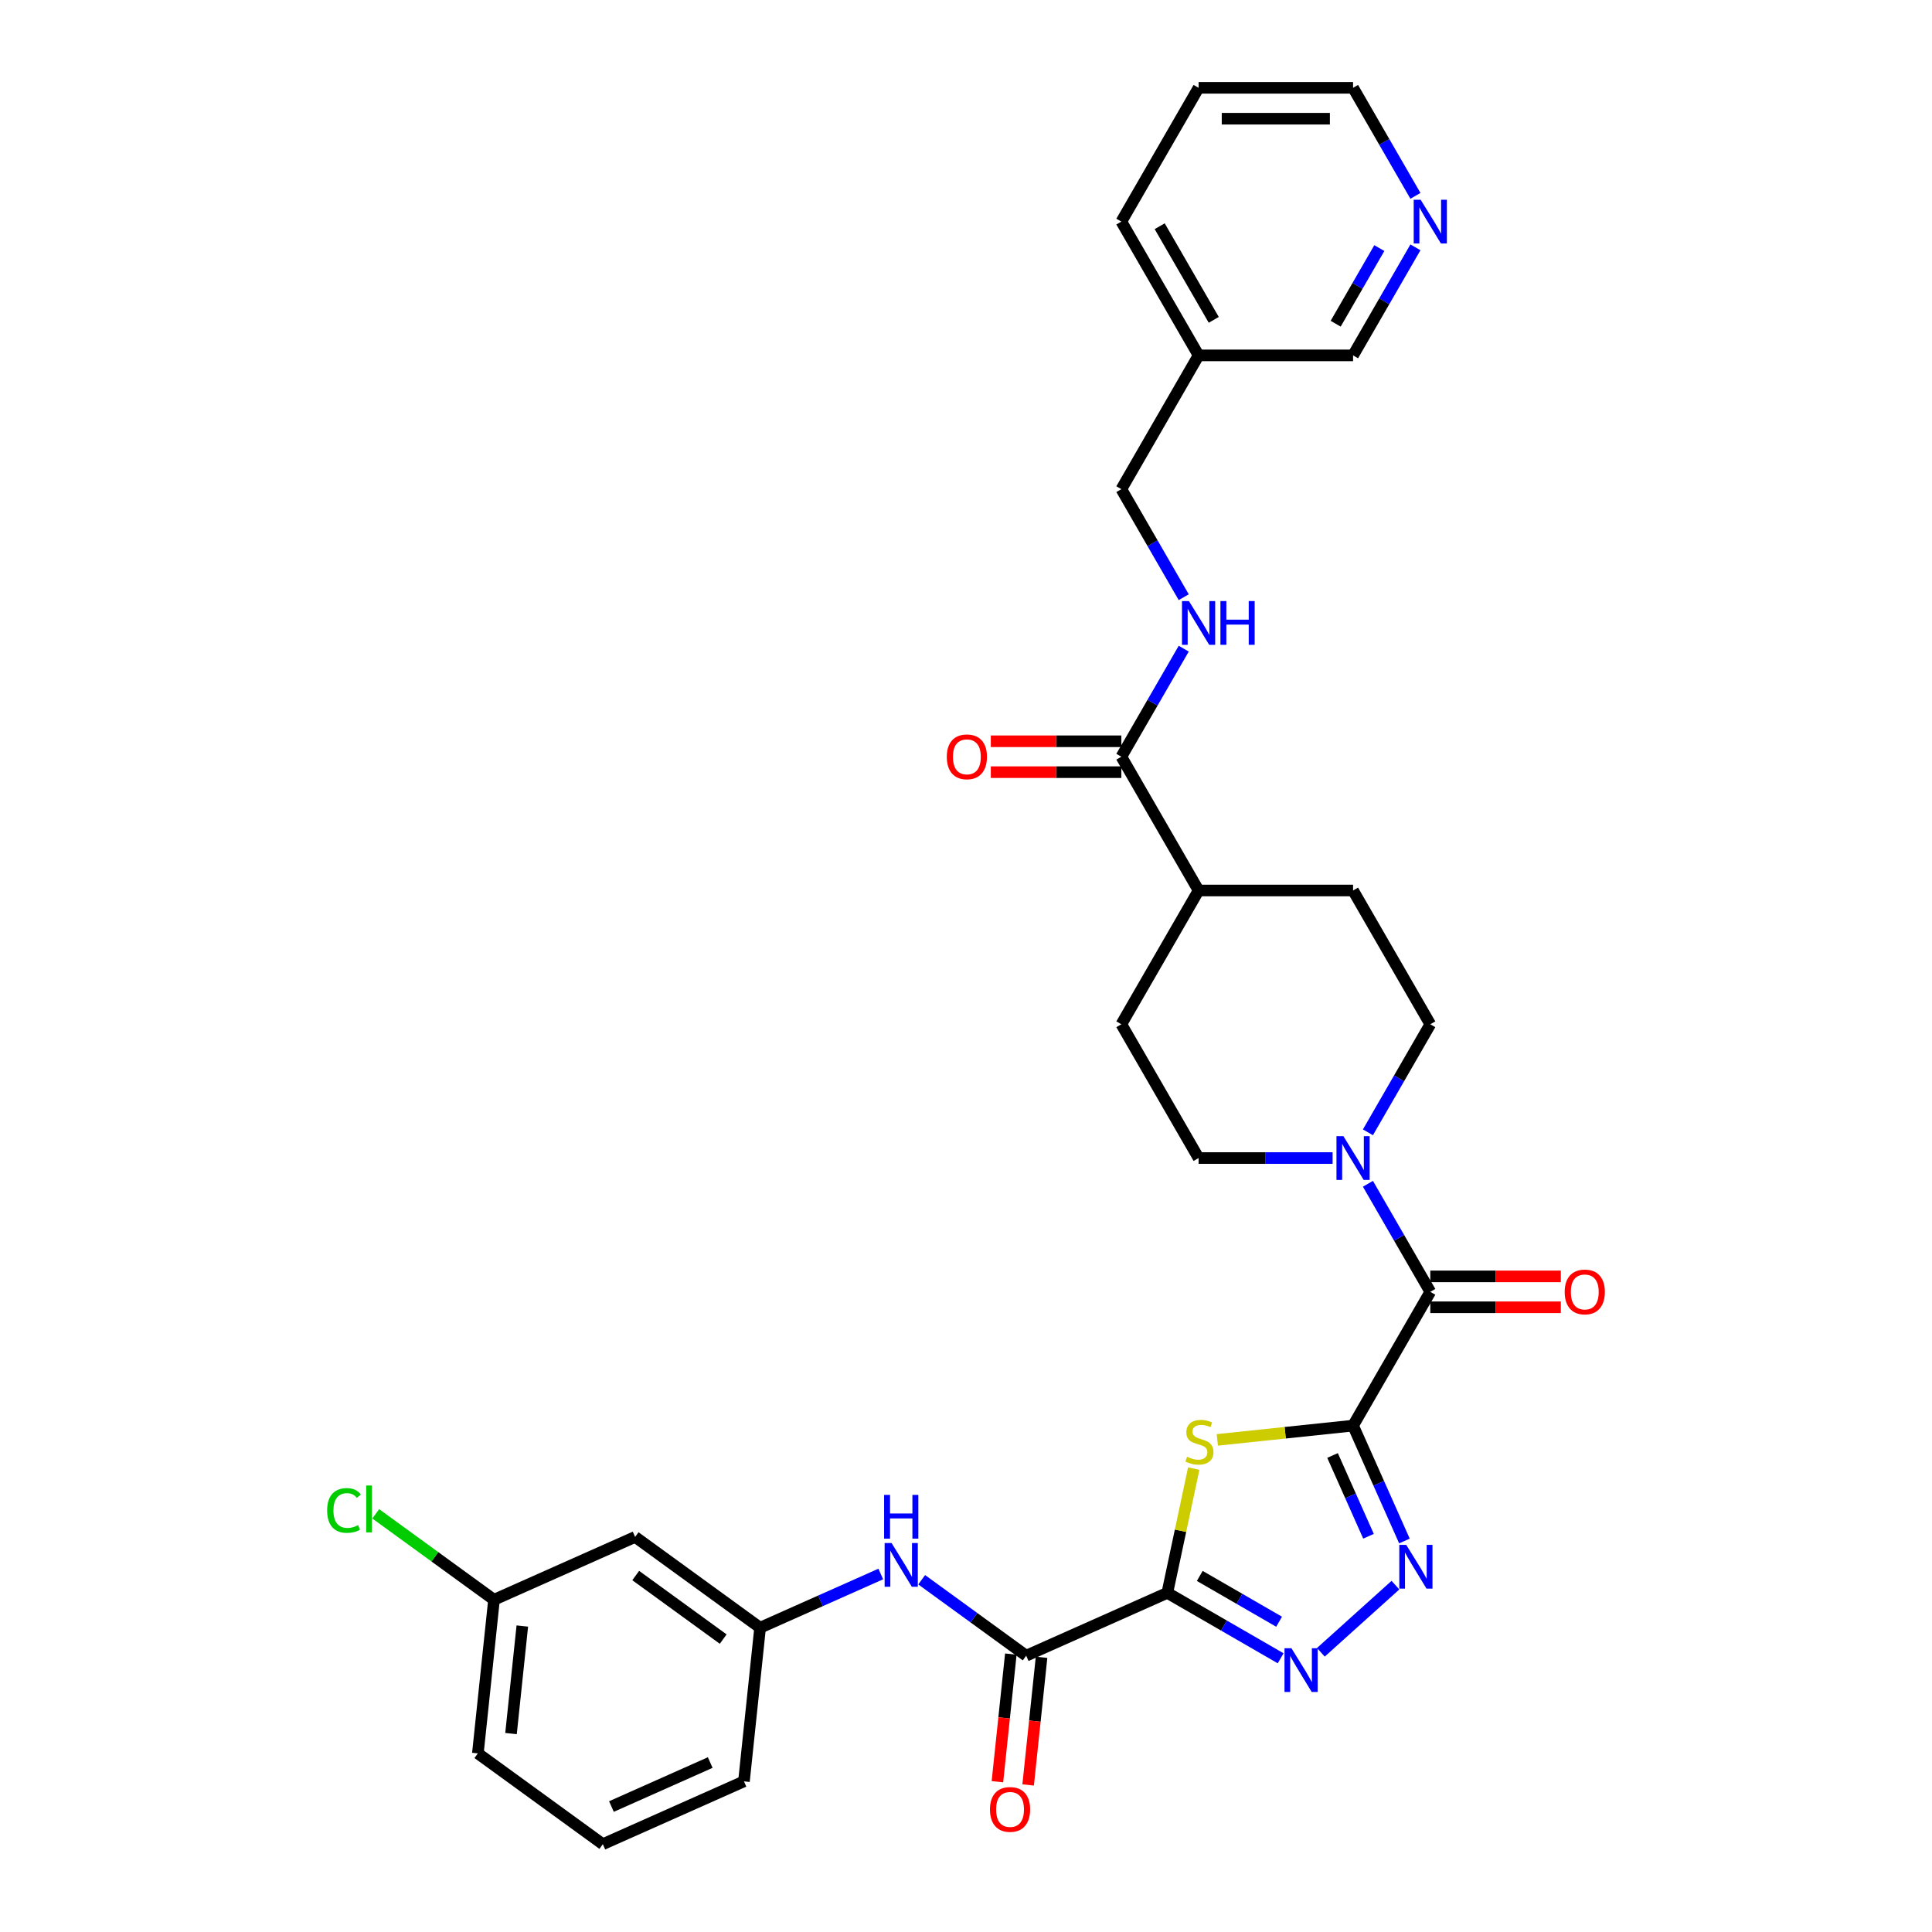 <?xml version='1.0' encoding='iso-8859-1'?>
<svg version='1.1' baseProfile='full'
              xmlns='http://www.w3.org/2000/svg'
                      xmlns:rdkit='http://www.rdkit.org/xml'
                      xmlns:xlink='http://www.w3.org/1999/xlink'
                  xml:space='preserve'
width='1000px' height='1000px' viewBox='0 0 1000 1000'>
<!-- END OF HEADER -->
<rect style='opacity:1.0;fill:#FFFFFF;stroke:none' width='1000' height='1000' x='0' y='0'> </rect>
<path class='bond-1' d='M 700.343,737.895 L 665.213,741.587' style='fill:none;fill-rule:evenodd;stroke:#000000;stroke-width:6px;stroke-linecap:butt;stroke-linejoin:miter;stroke-opacity:1' />
<path class='bond-1' d='M 665.213,741.587 L 630.084,745.279' style='fill:none;fill-rule:evenodd;stroke:#CCCC00;stroke-width:6px;stroke-linecap:butt;stroke-linejoin:miter;stroke-opacity:1' />
<path class='bond-2' d='M 700.343,737.895 L 713.638,767.756' style='fill:none;fill-rule:evenodd;stroke:#000000;stroke-width:6px;stroke-linecap:butt;stroke-linejoin:miter;stroke-opacity:1' />
<path class='bond-2' d='M 713.638,767.756 L 726.933,797.617' style='fill:none;fill-rule:evenodd;stroke:#0000FF;stroke-width:6px;stroke-linecap:butt;stroke-linejoin:miter;stroke-opacity:1' />
<path class='bond-2' d='M 689.723,753.357 L 699.029,774.26' style='fill:none;fill-rule:evenodd;stroke:#000000;stroke-width:6px;stroke-linecap:butt;stroke-linejoin:miter;stroke-opacity:1' />
<path class='bond-2' d='M 699.029,774.26 L 708.336,795.163' style='fill:none;fill-rule:evenodd;stroke:#0000FF;stroke-width:6px;stroke-linecap:butt;stroke-linejoin:miter;stroke-opacity:1' />
<path class='bond-4' d='M 700.343,737.895 L 740.321,668.651' style='fill:none;fill-rule:evenodd;stroke:#000000;stroke-width:6px;stroke-linecap:butt;stroke-linejoin:miter;stroke-opacity:1' />
<path class='bond-0' d='M 604.201,824.461 L 611.036,792.305' style='fill:none;fill-rule:evenodd;stroke:#000000;stroke-width:6px;stroke-linecap:butt;stroke-linejoin:miter;stroke-opacity:1' />
<path class='bond-0' d='M 611.036,792.305 L 617.871,760.149' style='fill:none;fill-rule:evenodd;stroke:#CCCC00;stroke-width:6px;stroke-linecap:butt;stroke-linejoin:miter;stroke-opacity:1' />
<path class='bond-5' d='M 604.201,824.461 L 531.157,856.982' style='fill:none;fill-rule:evenodd;stroke:#000000;stroke-width:6px;stroke-linecap:butt;stroke-linejoin:miter;stroke-opacity:1' />
<path class='bond-32' d='M 604.201,824.461 L 633.53,841.394' style='fill:none;fill-rule:evenodd;stroke:#000000;stroke-width:6px;stroke-linecap:butt;stroke-linejoin:miter;stroke-opacity:1' />
<path class='bond-32' d='M 633.53,841.394 L 662.859,858.327' style='fill:none;fill-rule:evenodd;stroke:#0000FF;stroke-width:6px;stroke-linecap:butt;stroke-linejoin:miter;stroke-opacity:1' />
<path class='bond-32' d='M 620.995,815.692 L 641.525,827.545' style='fill:none;fill-rule:evenodd;stroke:#000000;stroke-width:6px;stroke-linecap:butt;stroke-linejoin:miter;stroke-opacity:1' />
<path class='bond-32' d='M 641.525,827.545 L 662.056,839.399' style='fill:none;fill-rule:evenodd;stroke:#0000FF;stroke-width:6px;stroke-linecap:butt;stroke-linejoin:miter;stroke-opacity:1' />
<path class='bond-3' d='M 722.278,820.47 L 683.675,855.228' style='fill:none;fill-rule:evenodd;stroke:#0000FF;stroke-width:6px;stroke-linecap:butt;stroke-linejoin:miter;stroke-opacity:1' />
<path class='bond-6' d='M 740.321,668.651 L 724.177,640.689' style='fill:none;fill-rule:evenodd;stroke:#000000;stroke-width:6px;stroke-linecap:butt;stroke-linejoin:miter;stroke-opacity:1' />
<path class='bond-6' d='M 724.177,640.689 L 708.034,612.727' style='fill:none;fill-rule:evenodd;stroke:#0000FF;stroke-width:6px;stroke-linecap:butt;stroke-linejoin:miter;stroke-opacity:1' />
<path class='bond-10' d='M 740.321,676.646 L 774.102,676.646' style='fill:none;fill-rule:evenodd;stroke:#000000;stroke-width:6px;stroke-linecap:butt;stroke-linejoin:miter;stroke-opacity:1' />
<path class='bond-10' d='M 774.102,676.646 L 807.884,676.646' style='fill:none;fill-rule:evenodd;stroke:#FF0000;stroke-width:6px;stroke-linecap:butt;stroke-linejoin:miter;stroke-opacity:1' />
<path class='bond-10' d='M 740.321,660.655 L 774.102,660.655' style='fill:none;fill-rule:evenodd;stroke:#000000;stroke-width:6px;stroke-linecap:butt;stroke-linejoin:miter;stroke-opacity:1' />
<path class='bond-10' d='M 774.102,660.655 L 807.884,660.655' style='fill:none;fill-rule:evenodd;stroke:#FF0000;stroke-width:6px;stroke-linecap:butt;stroke-linejoin:miter;stroke-opacity:1' />
<path class='bond-8' d='M 531.157,856.982 L 504.108,837.329' style='fill:none;fill-rule:evenodd;stroke:#000000;stroke-width:6px;stroke-linecap:butt;stroke-linejoin:miter;stroke-opacity:1' />
<path class='bond-8' d='M 504.108,837.329 L 477.058,817.677' style='fill:none;fill-rule:evenodd;stroke:#0000FF;stroke-width:6px;stroke-linecap:butt;stroke-linejoin:miter;stroke-opacity:1' />
<path class='bond-15' d='M 523.206,856.146 L 519.734,889.181' style='fill:none;fill-rule:evenodd;stroke:#000000;stroke-width:6px;stroke-linecap:butt;stroke-linejoin:miter;stroke-opacity:1' />
<path class='bond-15' d='M 519.734,889.181 L 516.261,922.216' style='fill:none;fill-rule:evenodd;stroke:#FF0000;stroke-width:6px;stroke-linecap:butt;stroke-linejoin:miter;stroke-opacity:1' />
<path class='bond-15' d='M 539.109,857.818 L 535.637,890.853' style='fill:none;fill-rule:evenodd;stroke:#000000;stroke-width:6px;stroke-linecap:butt;stroke-linejoin:miter;stroke-opacity:1' />
<path class='bond-15' d='M 535.637,890.853 L 532.165,923.887' style='fill:none;fill-rule:evenodd;stroke:#FF0000;stroke-width:6px;stroke-linecap:butt;stroke-linejoin:miter;stroke-opacity:1' />
<path class='bond-12' d='M 708.034,586.086 L 724.177,558.124' style='fill:none;fill-rule:evenodd;stroke:#0000FF;stroke-width:6px;stroke-linecap:butt;stroke-linejoin:miter;stroke-opacity:1' />
<path class='bond-12' d='M 724.177,558.124 L 740.321,530.163' style='fill:none;fill-rule:evenodd;stroke:#000000;stroke-width:6px;stroke-linecap:butt;stroke-linejoin:miter;stroke-opacity:1' />
<path class='bond-13' d='M 689.757,599.407 L 655.072,599.407' style='fill:none;fill-rule:evenodd;stroke:#0000FF;stroke-width:6px;stroke-linecap:butt;stroke-linejoin:miter;stroke-opacity:1' />
<path class='bond-13' d='M 655.072,599.407 L 620.387,599.407' style='fill:none;fill-rule:evenodd;stroke:#000000;stroke-width:6px;stroke-linecap:butt;stroke-linejoin:miter;stroke-opacity:1' />
<path class='bond-7' d='M 580.409,391.675 L 620.387,460.919' style='fill:none;fill-rule:evenodd;stroke:#000000;stroke-width:6px;stroke-linecap:butt;stroke-linejoin:miter;stroke-opacity:1' />
<path class='bond-9' d='M 580.409,391.675 L 596.552,363.713' style='fill:none;fill-rule:evenodd;stroke:#000000;stroke-width:6px;stroke-linecap:butt;stroke-linejoin:miter;stroke-opacity:1' />
<path class='bond-9' d='M 596.552,363.713 L 612.696,335.751' style='fill:none;fill-rule:evenodd;stroke:#0000FF;stroke-width:6px;stroke-linecap:butt;stroke-linejoin:miter;stroke-opacity:1' />
<path class='bond-16' d='M 580.409,383.679 L 546.627,383.679' style='fill:none;fill-rule:evenodd;stroke:#000000;stroke-width:6px;stroke-linecap:butt;stroke-linejoin:miter;stroke-opacity:1' />
<path class='bond-16' d='M 546.627,383.679 L 512.846,383.679' style='fill:none;fill-rule:evenodd;stroke:#FF0000;stroke-width:6px;stroke-linecap:butt;stroke-linejoin:miter;stroke-opacity:1' />
<path class='bond-16' d='M 580.409,399.67 L 546.627,399.67' style='fill:none;fill-rule:evenodd;stroke:#000000;stroke-width:6px;stroke-linecap:butt;stroke-linejoin:miter;stroke-opacity:1' />
<path class='bond-16' d='M 546.627,399.67 L 512.846,399.67' style='fill:none;fill-rule:evenodd;stroke:#FF0000;stroke-width:6px;stroke-linecap:butt;stroke-linejoin:miter;stroke-opacity:1' />
<path class='bond-14' d='M 455.885,814.698 L 424.657,828.602' style='fill:none;fill-rule:evenodd;stroke:#0000FF;stroke-width:6px;stroke-linecap:butt;stroke-linejoin:miter;stroke-opacity:1' />
<path class='bond-14' d='M 424.657,828.602 L 393.428,842.506' style='fill:none;fill-rule:evenodd;stroke:#000000;stroke-width:6px;stroke-linecap:butt;stroke-linejoin:miter;stroke-opacity:1' />
<path class='bond-22' d='M 612.696,309.11 L 596.552,281.148' style='fill:none;fill-rule:evenodd;stroke:#0000FF;stroke-width:6px;stroke-linecap:butt;stroke-linejoin:miter;stroke-opacity:1' />
<path class='bond-22' d='M 596.552,281.148 L 580.409,253.187' style='fill:none;fill-rule:evenodd;stroke:#000000;stroke-width:6px;stroke-linecap:butt;stroke-linejoin:miter;stroke-opacity:1' />
<path class='bond-11' d='M 620.387,460.919 L 580.409,530.163' style='fill:none;fill-rule:evenodd;stroke:#000000;stroke-width:6px;stroke-linecap:butt;stroke-linejoin:miter;stroke-opacity:1' />
<path class='bond-33' d='M 620.387,460.919 L 700.343,460.919' style='fill:none;fill-rule:evenodd;stroke:#000000;stroke-width:6px;stroke-linecap:butt;stroke-linejoin:miter;stroke-opacity:1' />
<path class='bond-19' d='M 740.321,530.163 L 700.343,460.919' style='fill:none;fill-rule:evenodd;stroke:#000000;stroke-width:6px;stroke-linecap:butt;stroke-linejoin:miter;stroke-opacity:1' />
<path class='bond-20' d='M 620.387,599.407 L 580.409,530.163' style='fill:none;fill-rule:evenodd;stroke:#000000;stroke-width:6px;stroke-linecap:butt;stroke-linejoin:miter;stroke-opacity:1' />
<path class='bond-17' d='M 393.428,842.506 L 328.742,795.509' style='fill:none;fill-rule:evenodd;stroke:#000000;stroke-width:6px;stroke-linecap:butt;stroke-linejoin:miter;stroke-opacity:1' />
<path class='bond-17' d='M 374.326,848.394 L 329.046,815.496' style='fill:none;fill-rule:evenodd;stroke:#000000;stroke-width:6px;stroke-linecap:butt;stroke-linejoin:miter;stroke-opacity:1' />
<path class='bond-28' d='M 393.428,842.506 L 385.07,922.024' style='fill:none;fill-rule:evenodd;stroke:#000000;stroke-width:6px;stroke-linecap:butt;stroke-linejoin:miter;stroke-opacity:1' />
<path class='bond-23' d='M 328.742,795.509 L 255.699,828.03' style='fill:none;fill-rule:evenodd;stroke:#000000;stroke-width:6px;stroke-linecap:butt;stroke-linejoin:miter;stroke-opacity:1' />
<path class='bond-18' d='M 732.63,128.019 L 716.486,155.981' style='fill:none;fill-rule:evenodd;stroke:#0000FF;stroke-width:6px;stroke-linecap:butt;stroke-linejoin:miter;stroke-opacity:1' />
<path class='bond-18' d='M 716.486,155.981 L 700.343,183.943' style='fill:none;fill-rule:evenodd;stroke:#000000;stroke-width:6px;stroke-linecap:butt;stroke-linejoin:miter;stroke-opacity:1' />
<path class='bond-18' d='M 713.938,128.412 L 702.638,147.985' style='fill:none;fill-rule:evenodd;stroke:#0000FF;stroke-width:6px;stroke-linecap:butt;stroke-linejoin:miter;stroke-opacity:1' />
<path class='bond-18' d='M 702.638,147.985 L 691.337,167.558' style='fill:none;fill-rule:evenodd;stroke:#000000;stroke-width:6px;stroke-linecap:butt;stroke-linejoin:miter;stroke-opacity:1' />
<path class='bond-35' d='M 732.63,101.378 L 716.486,73.416' style='fill:none;fill-rule:evenodd;stroke:#0000FF;stroke-width:6px;stroke-linecap:butt;stroke-linejoin:miter;stroke-opacity:1' />
<path class='bond-35' d='M 716.486,73.416 L 700.343,45.455' style='fill:none;fill-rule:evenodd;stroke:#000000;stroke-width:6px;stroke-linecap:butt;stroke-linejoin:miter;stroke-opacity:1' />
<path class='bond-21' d='M 620.387,183.943 L 580.409,253.187' style='fill:none;fill-rule:evenodd;stroke:#000000;stroke-width:6px;stroke-linecap:butt;stroke-linejoin:miter;stroke-opacity:1' />
<path class='bond-25' d='M 620.387,183.943 L 700.343,183.943' style='fill:none;fill-rule:evenodd;stroke:#000000;stroke-width:6px;stroke-linecap:butt;stroke-linejoin:miter;stroke-opacity:1' />
<path class='bond-29' d='M 620.387,183.943 L 580.409,114.699' style='fill:none;fill-rule:evenodd;stroke:#000000;stroke-width:6px;stroke-linecap:butt;stroke-linejoin:miter;stroke-opacity:1' />
<path class='bond-29' d='M 628.239,165.56 L 600.254,117.09' style='fill:none;fill-rule:evenodd;stroke:#000000;stroke-width:6px;stroke-linecap:butt;stroke-linejoin:miter;stroke-opacity:1' />
<path class='bond-24' d='M 255.699,828.03 L 225.091,805.792' style='fill:none;fill-rule:evenodd;stroke:#000000;stroke-width:6px;stroke-linecap:butt;stroke-linejoin:miter;stroke-opacity:1' />
<path class='bond-24' d='M 225.091,805.792 L 194.483,783.555' style='fill:none;fill-rule:evenodd;stroke:#00CC00;stroke-width:6px;stroke-linecap:butt;stroke-linejoin:miter;stroke-opacity:1' />
<path class='bond-34' d='M 255.699,828.03 L 247.341,907.548' style='fill:none;fill-rule:evenodd;stroke:#000000;stroke-width:6px;stroke-linecap:butt;stroke-linejoin:miter;stroke-opacity:1' />
<path class='bond-34' d='M 270.349,841.63 L 264.498,897.292' style='fill:none;fill-rule:evenodd;stroke:#000000;stroke-width:6px;stroke-linecap:butt;stroke-linejoin:miter;stroke-opacity:1' />
<path class='bond-26' d='M 312.027,954.545 L 385.07,922.024' style='fill:none;fill-rule:evenodd;stroke:#000000;stroke-width:6px;stroke-linecap:butt;stroke-linejoin:miter;stroke-opacity:1' />
<path class='bond-26' d='M 316.479,935.059 L 367.61,912.294' style='fill:none;fill-rule:evenodd;stroke:#000000;stroke-width:6px;stroke-linecap:butt;stroke-linejoin:miter;stroke-opacity:1' />
<path class='bond-30' d='M 312.027,954.545 L 247.341,907.548' style='fill:none;fill-rule:evenodd;stroke:#000000;stroke-width:6px;stroke-linecap:butt;stroke-linejoin:miter;stroke-opacity:1' />
<path class='bond-27' d='M 700.343,45.455 L 620.387,45.455' style='fill:none;fill-rule:evenodd;stroke:#000000;stroke-width:6px;stroke-linecap:butt;stroke-linejoin:miter;stroke-opacity:1' />
<path class='bond-27' d='M 688.349,61.446 L 632.38,61.446' style='fill:none;fill-rule:evenodd;stroke:#000000;stroke-width:6px;stroke-linecap:butt;stroke-linejoin:miter;stroke-opacity:1' />
<path class='bond-31' d='M 580.409,114.699 L 620.387,45.455' style='fill:none;fill-rule:evenodd;stroke:#000000;stroke-width:6px;stroke-linecap:butt;stroke-linejoin:miter;stroke-opacity:1' />
<path  class='atom-2' d='M 614.428 754.024
Q 614.684 754.12, 615.74 754.568
Q 616.795 755.015, 617.946 755.303
Q 619.13 755.559, 620.281 755.559
Q 622.424 755.559, 623.671 754.536
Q 624.918 753.48, 624.918 751.657
Q 624.918 750.41, 624.279 749.642
Q 623.671 748.875, 622.712 748.459
Q 621.752 748.043, 620.153 747.564
Q 618.138 746.956, 616.923 746.38
Q 615.74 745.805, 614.876 744.589
Q 614.044 743.374, 614.044 741.327
Q 614.044 738.481, 615.963 736.722
Q 617.914 734.963, 621.752 734.963
Q 624.375 734.963, 627.349 736.21
L 626.614 738.672
Q 623.895 737.553, 621.848 737.553
Q 619.641 737.553, 618.426 738.481
Q 617.211 739.376, 617.243 740.943
Q 617.243 742.159, 617.85 742.894
Q 618.49 743.63, 619.386 744.046
Q 620.313 744.461, 621.848 744.941
Q 623.895 745.581, 625.11 746.22
Q 626.326 746.86, 627.189 748.171
Q 628.085 749.451, 628.085 751.657
Q 628.085 754.792, 625.974 756.487
Q 623.895 758.15, 620.409 758.15
Q 618.394 758.15, 616.859 757.702
Q 615.356 757.286, 613.565 756.551
L 614.428 754.024
' fill='#CCCC00'/>
<path  class='atom-3' d='M 727.859 799.616
L 735.279 811.61
Q 736.014 812.793, 737.198 814.936
Q 738.381 817.079, 738.445 817.207
L 738.445 799.616
L 741.451 799.616
L 741.451 822.26
L 738.349 822.26
L 730.385 809.147
Q 729.458 807.612, 728.466 805.853
Q 727.507 804.094, 727.219 803.55
L 727.219 822.26
L 724.277 822.26
L 724.277 799.616
L 727.859 799.616
' fill='#0000FF'/>
<path  class='atom-4' d='M 668.44 853.117
L 675.86 865.111
Q 676.595 866.294, 677.779 868.437
Q 678.962 870.58, 679.026 870.708
L 679.026 853.117
L 682.032 853.117
L 682.032 875.761
L 678.93 875.761
L 670.966 862.648
Q 670.039 861.113, 669.047 859.354
Q 668.088 857.595, 667.8 857.051
L 667.8 875.761
L 664.858 875.761
L 664.858 853.117
L 668.44 853.117
' fill='#0000FF'/>
<path  class='atom-7' d='M 695.338 588.085
L 702.757 600.078
Q 703.493 601.262, 704.676 603.404
Q 705.86 605.547, 705.924 605.675
L 705.924 588.085
L 708.93 588.085
L 708.93 610.728
L 705.828 610.728
L 697.864 597.616
Q 696.937 596.08, 695.945 594.321
Q 694.986 592.562, 694.698 592.019
L 694.698 610.728
L 691.756 610.728
L 691.756 588.085
L 695.338 588.085
' fill='#0000FF'/>
<path  class='atom-9' d='M 461.466 798.663
L 468.886 810.657
Q 469.622 811.84, 470.805 813.983
Q 471.989 816.126, 472.053 816.254
L 472.053 798.663
L 475.059 798.663
L 475.059 821.307
L 471.957 821.307
L 463.993 808.194
Q 463.065 806.659, 462.074 804.9
Q 461.115 803.141, 460.827 802.597
L 460.827 821.307
L 457.884 821.307
L 457.884 798.663
L 461.466 798.663
' fill='#0000FF'/>
<path  class='atom-9' d='M 457.612 773.756
L 460.683 773.756
L 460.683 783.382
L 472.26 783.382
L 472.26 773.756
L 475.331 773.756
L 475.331 796.399
L 472.26 796.399
L 472.26 785.941
L 460.683 785.941
L 460.683 796.399
L 457.612 796.399
L 457.612 773.756
' fill='#0000FF'/>
<path  class='atom-10' d='M 615.381 311.109
L 622.801 323.102
Q 623.537 324.286, 624.72 326.428
Q 625.904 328.571, 625.968 328.699
L 625.968 311.109
L 628.974 311.109
L 628.974 333.752
L 625.872 333.752
L 617.908 320.64
Q 616.981 319.104, 615.989 317.345
Q 615.03 315.586, 614.742 315.043
L 614.742 333.752
L 611.799 333.752
L 611.799 311.109
L 615.381 311.109
' fill='#0000FF'/>
<path  class='atom-10' d='M 631.693 311.109
L 634.763 311.109
L 634.763 320.736
L 646.34 320.736
L 646.34 311.109
L 649.411 311.109
L 649.411 333.752
L 646.34 333.752
L 646.34 323.294
L 634.763 323.294
L 634.763 333.752
L 631.693 333.752
L 631.693 311.109
' fill='#0000FF'/>
<path  class='atom-11' d='M 809.883 668.715
Q 809.883 663.278, 812.569 660.239
Q 815.256 657.201, 820.277 657.201
Q 825.298 657.201, 827.985 660.239
Q 830.671 663.278, 830.671 668.715
Q 830.671 674.216, 827.953 677.35
Q 825.234 680.452, 820.277 680.452
Q 815.288 680.452, 812.569 677.35
Q 809.883 674.248, 809.883 668.715
M 820.277 677.894
Q 823.731 677.894, 825.586 675.591
Q 827.473 673.256, 827.473 668.715
Q 827.473 664.269, 825.586 662.03
Q 823.731 659.759, 820.277 659.759
Q 816.823 659.759, 814.936 661.998
Q 813.081 664.237, 813.081 668.715
Q 813.081 673.288, 814.936 675.591
Q 816.823 677.894, 820.277 677.894
' fill='#FF0000'/>
<path  class='atom-16' d='M 512.405 936.564
Q 512.405 931.127, 515.092 928.089
Q 517.778 925.051, 522.8 925.051
Q 527.821 925.051, 530.507 928.089
Q 533.194 931.127, 533.194 936.564
Q 533.194 942.065, 530.476 945.2
Q 527.757 948.302, 522.8 948.302
Q 517.81 948.302, 515.092 945.2
Q 512.405 942.097, 512.405 936.564
M 522.8 945.743
Q 526.254 945.743, 528.109 943.441
Q 529.996 941.106, 529.996 936.564
Q 529.996 932.119, 528.109 929.88
Q 526.254 927.609, 522.8 927.609
Q 519.346 927.609, 517.459 929.848
Q 515.604 932.087, 515.604 936.564
Q 515.604 941.138, 517.459 943.441
Q 519.346 945.743, 522.8 945.743
' fill='#FF0000'/>
<path  class='atom-17' d='M 490.058 391.739
Q 490.058 386.302, 492.745 383.263
Q 495.431 380.225, 500.453 380.225
Q 505.474 380.225, 508.16 383.263
Q 510.847 386.302, 510.847 391.739
Q 510.847 397.24, 508.128 400.374
Q 505.41 403.476, 500.453 403.476
Q 495.463 403.476, 492.745 400.374
Q 490.058 397.272, 490.058 391.739
M 500.453 400.918
Q 503.907 400.918, 505.762 398.615
Q 507.649 396.28, 507.649 391.739
Q 507.649 387.293, 505.762 385.054
Q 503.907 382.783, 500.453 382.783
Q 496.998 382.783, 495.112 385.022
Q 493.257 387.261, 493.257 391.739
Q 493.257 396.312, 495.112 398.615
Q 496.998 400.918, 500.453 400.918
' fill='#FF0000'/>
<path  class='atom-19' d='M 735.316 103.377
L 742.736 115.37
Q 743.471 116.554, 744.654 118.696
Q 745.838 120.839, 745.902 120.967
L 745.902 103.377
L 748.908 103.377
L 748.908 126.02
L 745.806 126.02
L 737.842 112.908
Q 736.915 111.372, 735.923 109.613
Q 734.964 107.854, 734.676 107.311
L 734.676 126.02
L 731.734 126.02
L 731.734 103.377
L 735.316 103.377
' fill='#0000FF'/>
<path  class='atom-25' d='M 169.329 781.817
Q 169.329 776.188, 171.951 773.246
Q 174.606 770.271, 179.627 770.271
Q 184.297 770.271, 186.791 773.565
L 184.68 775.292
Q 182.857 772.894, 179.627 772.894
Q 176.205 772.894, 174.382 775.197
Q 172.591 777.467, 172.591 781.817
Q 172.591 786.294, 174.446 788.597
Q 176.333 790.9, 179.979 790.9
Q 182.474 790.9, 185.384 789.397
L 186.279 791.795
Q 185.096 792.563, 183.305 793.011
Q 181.514 793.459, 179.531 793.459
Q 174.606 793.459, 171.951 790.452
Q 169.329 787.446, 169.329 781.817
' fill='#00CC00'/>
<path  class='atom-25' d='M 189.542 768.896
L 192.484 768.896
L 192.484 793.171
L 189.542 793.171
L 189.542 768.896
' fill='#00CC00'/>
</svg>
